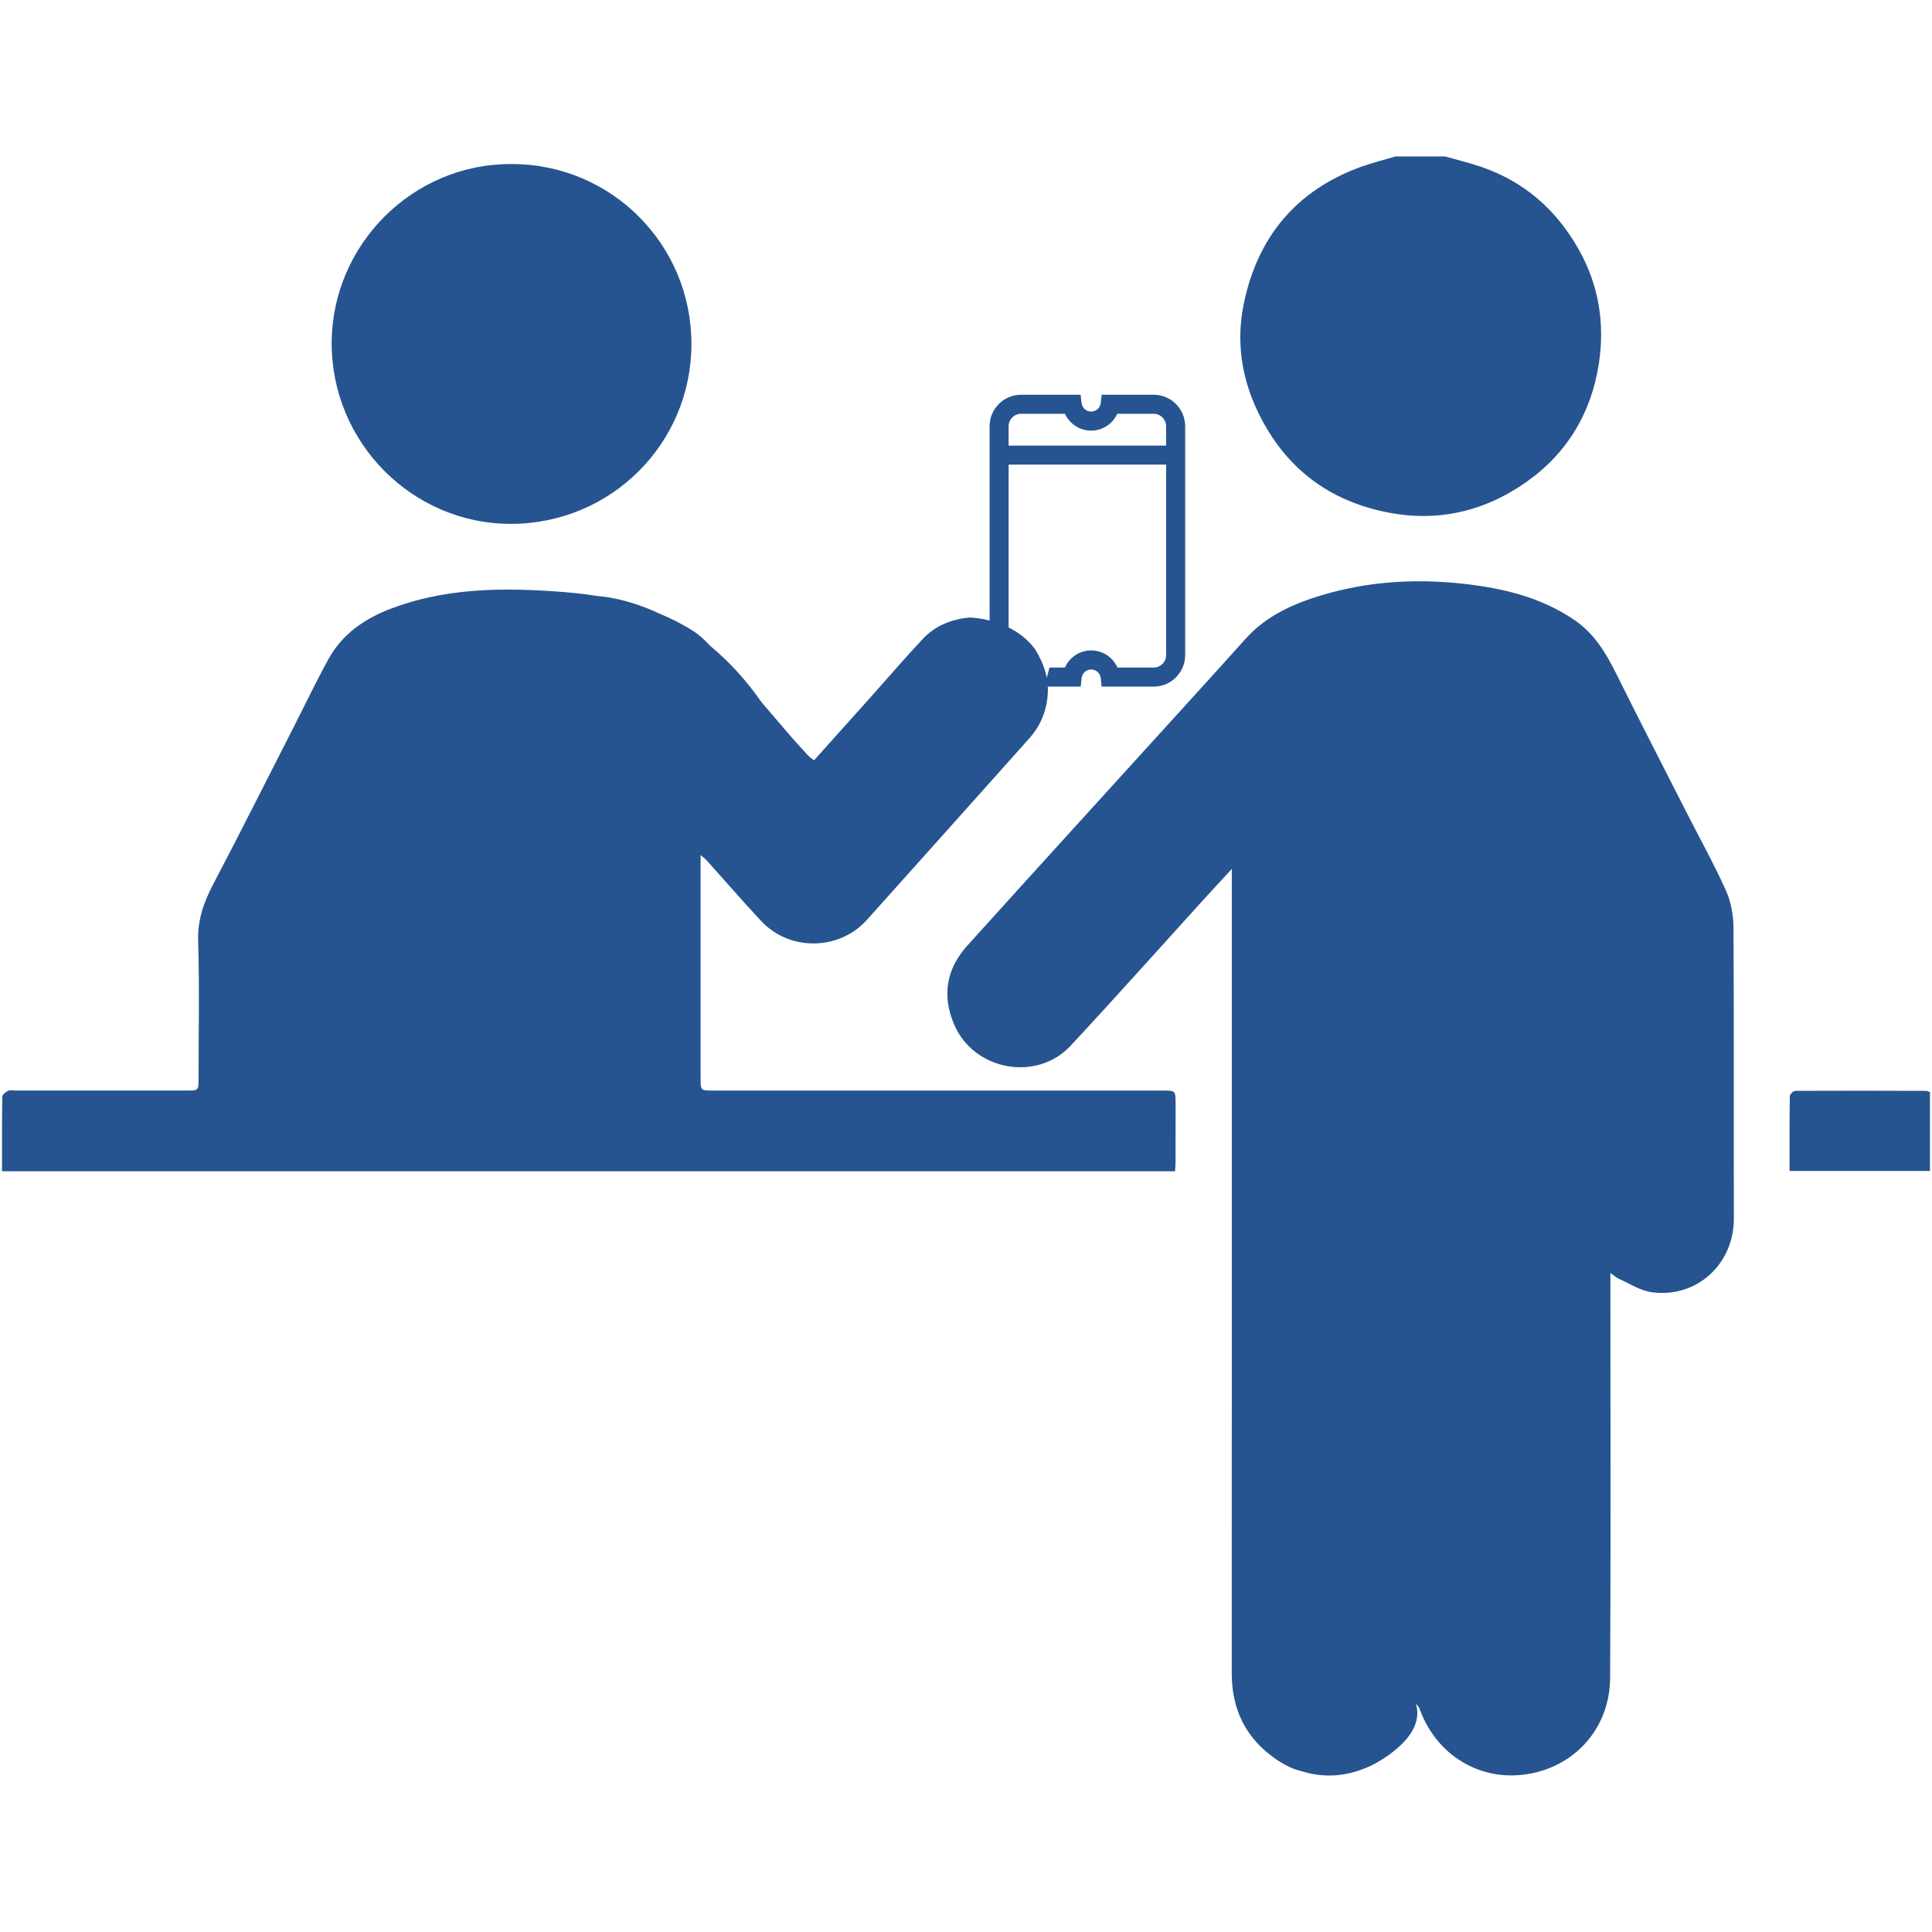 <?xml version="1.0" encoding="utf-8"?>
<!-- Generator: Adobe Illustrator 26.4.1, SVG Export Plug-In . SVG Version: 6.00 Build 0)  -->
<svg version="1.1" id="Layer_1" xmlns="http://www.w3.org/2000/svg" xmlns:xlink="http://www.w3.org/1999/xlink" x="0px" y="0px"
	 viewBox="0 0 1080 1080" style="enable-background:new 0 0 1080 1080;" xml:space="preserve">
<style type="text/css">
	.st0{fill:#265490;}
</style>
<g>
	<path class="st0" d="M1076.86,609.8c-24.45-0.07-48.89-0.14-73.34-0.01c-1.05,0.01-3,1.92-3.01,2.96
		c-0.2,13.81-0.14,27.63-0.14,41.81c26.67,0,52.53,0,78.51,0c0-14.98,0-29.46,0-44.02C1078.11,610.25,1077.48,609.81,1076.86,609.8z
		"/>
	<path class="st0" d="M769.68,285.11c30.2,7.55,58.16,2.19,83.59-15.7c22.95-16.14,36.29-38.75,40.49-66.06
		c3.41-22.18,0.08-43.84-11.22-63.86c-12.44-22.05-30.16-37.77-54.16-46.08c-6.73-2.33-13.69-3.98-20.54-5.95
		c-9.25,0-18.5,0-27.75,0C773.6,89.4,767,91,760.65,93.31c-36.3,13.22-57.86,39.52-65.44,76.82c-4.12,20.27-1.37,40.39,7.63,59.4
		C716.52,258.44,738.55,277.33,769.68,285.11z"/>
	<path class="st0" d="M649.7,609.63c-83.75,0-167.5,0-251.25,0c-6.82,0-6.82-0.01-6.82-7.01c0-39.39,0-78.79,0-118.18
		c0-1.81,0-3.61,0-6.41c1.63,1.37,2.56,1.98,3.28,2.79c10.2,11.34,20.17,22.89,30.58,34.03c15.9,17.01,43.62,16.64,59.13-0.65
		c30.3-33.77,60.52-67.6,90.75-101.44c6.58-7.36,10-16.12,10.38-25.93c0.04-1.01,0.03-2.01-0.02-3h18.4l0.5-4.76
		c0.29-2.74,2.59-4.81,5.35-4.81c2.76,0,5.06,2.07,5.35,4.81l0.5,4.76h29.08c9.71,0,17.61-7.9,17.61-17.61V238.27
		c-0.01-9.71-7.91-17.61-17.61-17.61h-29.04l-0.56,4.69c-0.32,2.7-2.62,4.73-5.34,4.73s-5.02-2.03-5.34-4.73l-0.56-4.69H570.8
		c-9.71,0-17.61,7.9-17.61,17.61v90.18v18.44c-6.39-1.62-11.16-1.69-11.29-1.69c-10.12,0.98-19.01,4.5-26.02,11.94
		c-9.63,10.22-18.76,20.91-28.13,31.38c-10.82,12.1-21.66,24.19-32.67,36.48c-1.29-1-2.49-1.67-3.35-2.64
		c-2.93-3.29-5.9-6.54-8.87-9.8l-17.16-20.03c-9.21-13.25-19.05-23.53-28.73-31.52c-2.89-3.12-5.94-6.01-9.4-8.24
		c-5.87-3.78-12.23-6.97-18.78-9.7c-19.72-9.24-34.37-9.83-34.38-9.83c-8.92-1.46-17.96-2.28-27.05-2.85
		c-30.27-1.92-60.16-1.08-88.94,9.88c-14.64,5.58-27.12,14.19-34.83,28.19c-6.77,12.3-12.81,25.01-19.2,37.53
		c-15,29.4-29.79,58.91-45.13,88.14c-5.31,10.12-8.86,19.99-8.5,31.82c0.78,25.67,0.24,51.37,0.24,77.07c0,6.58-0.02,6.6-6.79,6.6
		c-31.86,0.01-63.71,0-95.57,0c-1.37,0-2.94-0.4-4.06,0.13c-1.35,0.65-3.28,2.09-3.3,3.22c-0.23,13.68-0.15,27.37-0.15,41.77
		c218.89,0,437.16,0,655.75,0c0.1-1.93,0.26-3.6,0.26-5.27c0.03-10.79,0.02-21.58,0.02-32.37
		C657.16,609.63,657.16,609.63,649.7,609.63z M651.88,366.21L651.88,366.21c0,3.84-3.13,6.96-6.97,6.96h-20.26
		c-2.51-5.75-8.22-9.57-14.68-9.57c-6.46,0-12.17,3.83-14.68,9.57h-8.64l-1.49,5.74c-1.06-5.64-3.44-10.97-6.73-16.26
		c-4.14-5.52-9.39-9.29-14.6-11.87v-1.67v-20.67v-68.72h88.05V366.21z M563.83,238.27c0-3.84,3.13-6.96,6.96-6.96h24.56
		c2.56,5.65,8.24,9.42,14.6,9.42c6.37,0,12.05-3.77,14.6-9.42h20.35c3.84,0,6.96,3.13,6.96,6.96v10.81h-88.04V238.27z"/>
	<path class="st0" d="M285.71,292.84c55.73-0.08,100.58-44.69,100.8-100.18c0.22-55.83-44.69-100.99-100.46-100.95
		c-55.18-0.43-100.47,45.01-100.64,99.9C185.24,247.28,230.36,292.92,285.71,292.84z"/>
	<path class="st0" d="M969.03,518.75c-0.04-6.97-1.32-14.47-4.15-20.77c-6.81-15.15-14.91-29.71-22.45-44.53
		c-12.98-25.51-26.1-50.94-38.81-76.58c-5.87-11.86-12.43-22.81-23.75-30.45c-18.65-12.58-39.65-17.61-61.52-20.06
		c-28.75-3.23-57.09-1.16-84.61,7.98c-14.08,4.67-27.23,11.34-37.42,22.72c-11.41,12.75-22.95,25.4-34.45,38.07
		C621.47,439.6,581,484.01,540.73,528.6c-11.7,12.95-14.25,28-7.38,44.09c10.96,25.7,46.12,32.29,65.12,11.89
		c25.18-27.04,49.75-54.64,74.6-81.99c4.8-5.28,9.68-10.5,15.51-16.83c0,4.19,0,6.72,0,9.24c0,146.78,0.03,293.56-0.03,440.34
		c-0.01,20.18,7.8,36.27,24.38,47.81c4.53,3.15,9.39,5.75,14.96,7.04l0,0c13.22,4.12,25.02,2.25,34.36-1.41
		c2.97-1.08,6.03-2.59,9-4.41c8.17-4.83,12.95-10,12.95-10c4.01-4.06,6.13-7.88,7.18-11.15c0.2-0.58,0.36-1.16,0.47-1.71
		c1.23-5.44-0.43-8.99-0.43-8.99c1.08,0.72,1.87,1.96,2.53,3.73c10.05,26.81,36.97,41.73,65.44,34.33
		c23.72-6.17,40.54-26.53,40.68-52.68c0.41-73.3,0.15-146.6,0.15-219.91c0-1.83,0-3.67,0-6.4c2.06,1.44,3.29,2.62,4.75,3.27
		c6.02,2.66,11.9,6.59,18.2,7.47c25.22,3.55,46.14-15.62,46.07-41.21C969.1,627,969.35,572.87,969.03,518.75z"/>
</g>
</svg>
